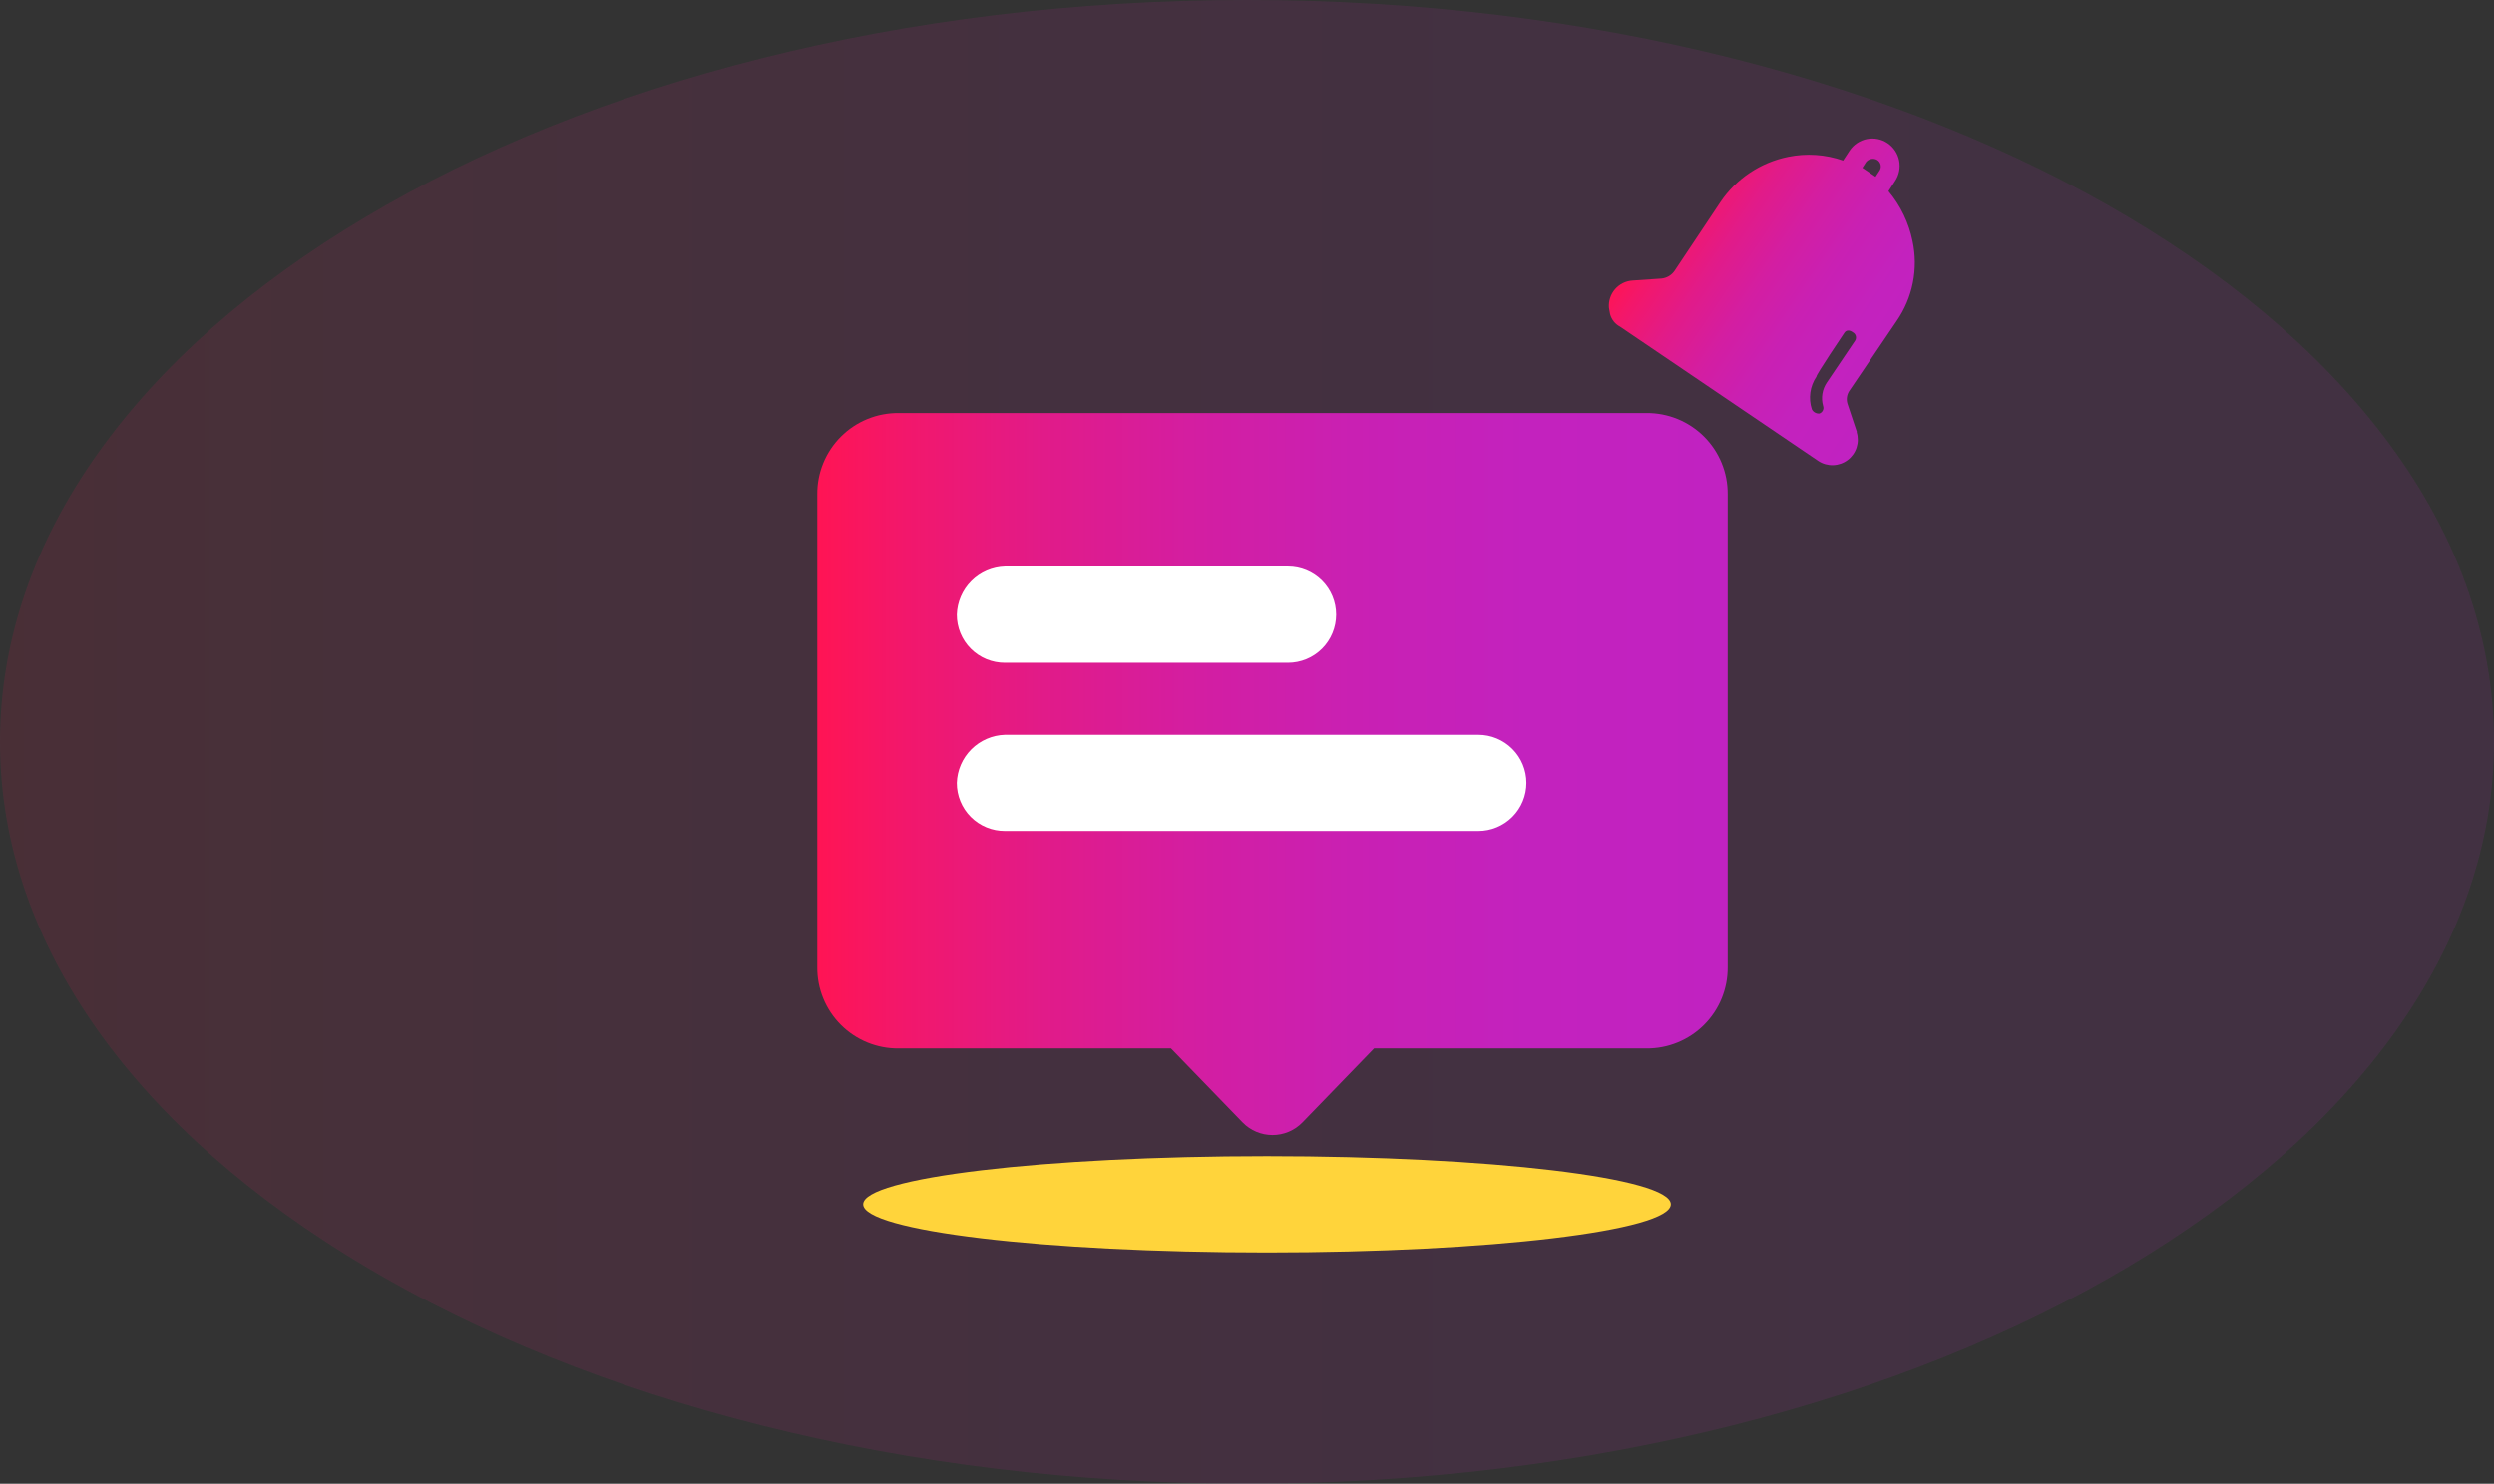 <svg width="326" height="194" viewBox="0 0 326 194" fill="none" xmlns="http://www.w3.org/2000/svg">
<rect x="0" y="0" width="326" height="194" fill="#333333" stroke="none"/>
<g clip-path="url(#clip0_1268_1240)">
<path opacity="0.11" d="M163 194C253.022 194 326 150.572 326 97C326 43.428 253.022 0 163 0C72.978 0 0 43.428 0 97C0 150.572 72.978 194 163 194Z" fill="url(#paint0_linear_1268_1240)"/>
<path d="M112.83 157.46C112.83 160.92 136.46 163.76 165.61 163.76C194.76 163.76 218.4 160.92 218.4 157.46C218.4 154 194.77 151.17 165.61 151.17C136.45 151.17 112.83 154 112.83 157.46Z" fill="#FFD43B"/>
<path d="M215.21 54H117.45C116.052 53.99 114.667 54.257 113.373 54.787C112.08 55.317 110.905 56.099 109.917 57.087C108.928 58.075 108.147 59.25 107.617 60.544C107.087 61.837 106.819 63.223 106.83 64.62V126.46C106.818 127.858 107.084 129.245 107.614 130.539C108.143 131.833 108.925 133.008 109.914 133.997C110.902 134.985 112.078 135.767 113.372 136.296C114.666 136.826 116.052 137.092 117.45 137.08H153.06L162.43 146.76C162.939 147.281 163.546 147.694 164.217 147.977C164.887 148.259 165.607 148.404 166.335 148.404C167.063 148.404 167.783 148.259 168.453 147.977C169.124 147.694 169.731 147.281 170.24 146.76L179.61 137.08H215.21C216.608 137.092 217.994 136.826 219.288 136.296C220.582 135.767 221.758 134.985 222.746 133.997C223.735 133.008 224.517 131.833 225.046 130.539C225.575 129.245 225.842 127.858 225.83 126.46V64.62C225.842 63.222 225.575 61.836 225.046 60.542C224.517 59.248 223.735 58.073 222.746 57.084C221.758 56.096 220.582 55.314 219.288 54.784C217.994 54.255 216.608 53.988 215.21 54Z" fill="url(#paint1_linear_1268_1240)"/>
<path d="M131.36 74.07H168.36C170.028 74.07 171.628 74.733 172.808 75.913C173.987 77.092 174.65 78.692 174.65 80.36C174.65 82.028 173.987 83.628 172.808 84.808C171.628 85.988 170.028 86.65 168.36 86.65H131.36C130.533 86.654 129.713 86.494 128.948 86.18C128.183 85.865 127.488 85.402 126.903 84.817C126.318 84.232 125.855 83.537 125.541 82.772C125.226 82.007 125.066 81.187 125.07 80.36C125.12 78.708 125.799 77.137 126.968 75.968C128.137 74.799 129.708 74.121 131.36 74.07ZM131.36 96.07H193.23C194.898 96.07 196.498 96.733 197.678 97.913C198.857 99.092 199.52 100.692 199.52 102.36C199.52 104.029 198.857 105.628 197.678 106.808C196.498 107.988 194.898 108.65 193.23 108.65H131.36C130.533 108.654 129.713 108.494 128.948 108.18C128.183 107.865 127.488 107.402 126.903 106.817C126.318 106.232 125.855 105.537 125.541 104.772C125.226 104.007 125.066 103.187 125.07 102.36C125.12 100.708 125.799 99.137 126.968 97.968C128.137 96.799 129.708 96.121 131.36 96.07Z" fill="white"/>
<path d="M242.72 56.48L241.53 52.91C241.41 52.594 241.372 52.254 241.419 51.92C241.466 51.586 241.597 51.27 241.8 51L247.9 42C248.946 40.492 249.672 38.786 250.033 36.987C250.394 35.188 250.383 33.334 250 31.54C249.513 29.131 248.43 26.882 246.85 25L247.7 23.69C248.23 22.903 248.427 21.939 248.246 21.007C248.065 20.076 247.521 19.255 246.735 18.725C245.948 18.194 244.984 17.998 244.052 18.179C243.121 18.36 242.3 18.903 241.77 19.69L240.92 20.99C238.607 20.183 236.119 20.017 233.72 20.51C230.113 21.248 226.94 23.369 224.88 26.42L218.88 35.42C218.685 35.701 218.431 35.937 218.136 36.11C217.84 36.282 217.511 36.388 217.17 36.42L213.4 36.68C212.962 36.706 212.535 36.82 212.142 37.013C211.749 37.207 211.398 37.477 211.111 37.807C210.823 38.138 210.604 38.522 210.467 38.938C210.329 39.354 210.276 39.793 210.31 40.23C210.37 40.54 210.39 40.76 210.46 41.07C210.552 41.419 210.716 41.746 210.941 42.028C211.167 42.311 211.449 42.543 211.77 42.71L237.69 60.28C238.264 60.655 238.94 60.843 239.625 60.82C240.311 60.797 240.972 60.562 241.519 60.148C242.066 59.735 242.472 59.162 242.682 58.509C242.891 57.856 242.894 57.154 242.69 56.5L242.72 56.48ZM243.44 21.94L243.92 21.19C244.09 20.98 244.329 20.837 244.594 20.786C244.859 20.735 245.134 20.779 245.37 20.91C245.488 20.982 245.59 21.079 245.669 21.193C245.749 21.307 245.803 21.437 245.829 21.573C245.856 21.709 245.853 21.85 245.823 21.985C245.792 22.121 245.733 22.248 245.65 22.36L245.16 23.11L243.44 21.94ZM237.83 54.06C237.627 54.081 237.422 54.04 237.244 53.941C237.065 53.843 236.92 53.693 236.83 53.51C236.598 52.799 236.531 52.045 236.635 51.305C236.739 50.565 237.011 49.859 237.43 49.24C237.33 49.07 241.08 43.51 241.08 43.51C241.32 43.14 241.76 43.11 242.19 43.44C242.284 43.489 242.367 43.556 242.434 43.639C242.501 43.721 242.55 43.817 242.578 43.919C242.606 44.022 242.613 44.129 242.598 44.234C242.583 44.339 242.546 44.44 242.49 44.53L238.8 50C238.498 50.442 238.297 50.946 238.211 51.474C238.124 52.003 238.155 52.544 238.3 53.06C238.335 53.156 238.35 53.259 238.346 53.361C238.341 53.464 238.316 53.564 238.272 53.657C238.229 53.75 238.167 53.834 238.091 53.903C238.015 53.972 237.926 54.025 237.83 54.06Z" fill="url(#paint2_linear_1268_1240)"/>
</g>
<defs>
<linearGradient id="paint0_linear_1268_1240" x1="0" y1="97" x2="326" y2="97" gradientUnits="userSpaceOnUse">
<stop stop-color="#FF1454"/>
<stop offset="0.09" stop-color="#F3176A"/>
<stop offset="0.25" stop-color="#E11B89"/>
<stop offset="0.42" stop-color="#D31EA2"/>
<stop offset="0.59" stop-color="#C920B3"/>
<stop offset="0.78" stop-color="#C322BE"/>
<stop offset="1" stop-color="#C122C1"/>
</linearGradient>
<linearGradient id="paint1_linear_1268_1240" x1="106.83" y1="101.2" x2="225.83" y2="101.2" gradientUnits="userSpaceOnUse">
<stop stop-color="#FF1454"/>
<stop offset="0.09" stop-color="#F3176A"/>
<stop offset="0.25" stop-color="#E11B89"/>
<stop offset="0.42" stop-color="#D31EA2"/>
<stop offset="0.59" stop-color="#C920B3"/>
<stop offset="0.78" stop-color="#C322BE"/>
<stop offset="1" stop-color="#C122C1"/>
</linearGradient>
<linearGradient id="paint2_linear_1268_1240" x1="218.918" y1="25.204" x2="250.458" y2="46.484" gradientUnits="userSpaceOnUse">
<stop stop-color="#FF1454"/>
<stop offset="0.09" stop-color="#F3176A"/>
<stop offset="0.25" stop-color="#E11B89"/>
<stop offset="0.42" stop-color="#D31EA2"/>
<stop offset="0.59" stop-color="#C920B3"/>
<stop offset="0.78" stop-color="#C322BE"/>
<stop offset="1" stop-color="#C122C1"/>
</linearGradient>
<clipPath id="clip0_1268_1240">
<rect width="326" height="194" fill="white"/>
</clipPath>
</defs>
</svg>
